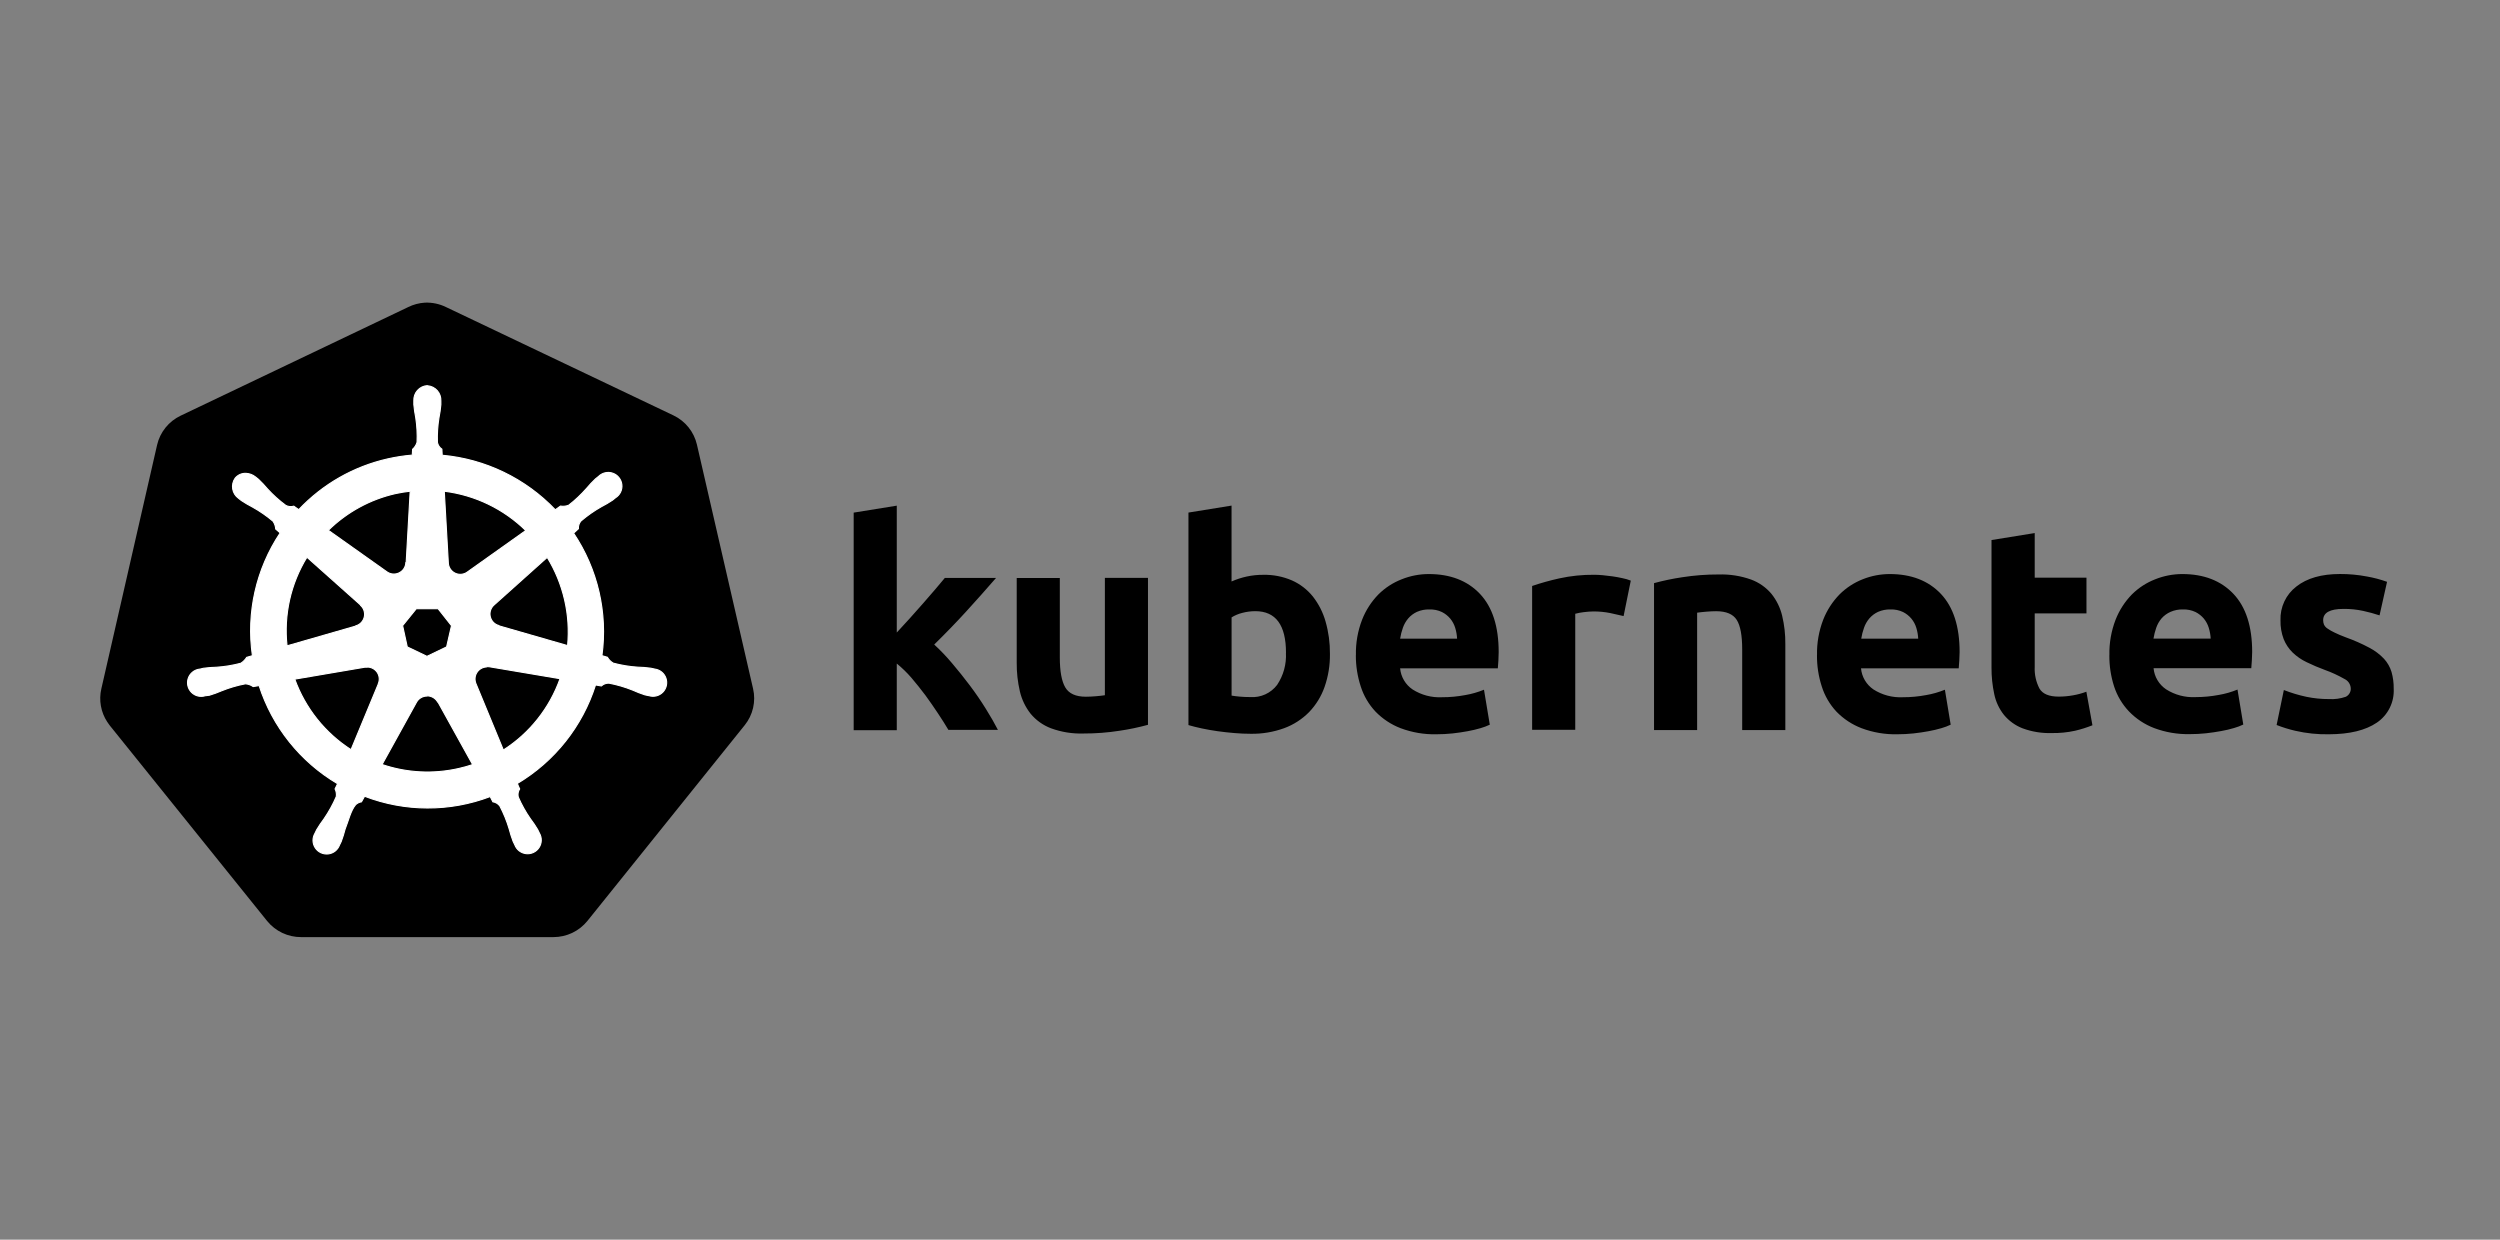 <svg width="121" height="60" viewBox="0 0 121 60" fill="none" xmlns="http://www.w3.org/2000/svg">
<rect x="0" y="0" width="121" height="60" fill="#808080" stroke="none"/>
<path d="M20.568 14.648C20.285 14.665 20.008 14.738 19.754 14.864L8.741 20.12C8.457 20.255 8.207 20.453 8.01 20.698C7.813 20.944 7.673 21.23 7.603 21.537L4.905 33.336C4.842 33.61 4.834 33.894 4.884 34.17C4.933 34.447 5.038 34.71 5.193 34.945C5.23 35.003 5.27 35.058 5.311 35.111L12.93 44.578C13.129 44.822 13.379 45.018 13.663 45.153C13.947 45.287 14.257 45.357 14.571 45.356H26.785C27.101 45.356 27.412 45.286 27.697 45.151C27.982 45.015 28.233 44.817 28.431 44.572L36.043 35.1C36.24 34.856 36.379 34.57 36.449 34.264C36.52 33.958 36.52 33.64 36.449 33.334L33.732 21.522C33.661 21.215 33.522 20.928 33.325 20.683C33.128 20.438 32.878 20.24 32.594 20.105L21.59 14.864C21.273 14.708 20.921 14.634 20.568 14.648Z" fill="black"/>
<path d="M20.678 18.665C20.496 18.677 20.326 18.761 20.205 18.898C20.084 19.035 20.021 19.214 20.03 19.397V19.582C20.049 19.793 20.079 20.002 20.121 20.209C20.182 20.604 20.203 21.005 20.186 21.405C20.148 21.537 20.073 21.655 19.97 21.746L19.955 22.027C19.554 22.06 19.157 22.122 18.765 22.21C17.117 22.582 15.617 23.438 14.459 24.668L14.221 24.5C14.091 24.538 13.951 24.524 13.831 24.461C13.509 24.223 13.212 23.955 12.943 23.66C12.808 23.498 12.664 23.345 12.511 23.2L12.364 23.083C12.234 22.978 12.074 22.918 11.906 22.91C11.807 22.905 11.707 22.924 11.616 22.964C11.525 23.005 11.445 23.066 11.382 23.143C11.275 23.294 11.231 23.481 11.262 23.663C11.292 23.845 11.393 24.008 11.544 24.115L11.68 24.223C11.855 24.34 12.038 24.447 12.226 24.543C12.576 24.738 12.907 24.966 13.213 25.225C13.291 25.337 13.337 25.469 13.345 25.605L13.561 25.793C12.396 27.541 11.918 29.657 12.217 31.736L11.941 31.816C11.869 31.931 11.772 32.028 11.658 32.101C11.272 32.204 10.876 32.269 10.477 32.295C10.265 32.3 10.054 32.316 9.844 32.345L9.671 32.388H9.65C9.528 32.404 9.413 32.454 9.318 32.532C9.223 32.61 9.152 32.713 9.112 32.829C9.072 32.946 9.065 33.071 9.093 33.191C9.12 33.31 9.181 33.42 9.267 33.508C9.353 33.595 9.462 33.657 9.582 33.686C9.701 33.714 9.827 33.709 9.943 33.671H9.956L10.136 33.649C10.337 33.589 10.534 33.517 10.727 33.433C11.098 33.284 11.483 33.171 11.876 33.096C12.012 33.105 12.143 33.151 12.254 33.23L12.541 33.181C13.184 35.175 14.535 36.866 16.34 37.932L16.219 38.184C16.275 38.3 16.295 38.429 16.277 38.556C16.114 38.934 15.914 39.295 15.681 39.635C15.553 39.804 15.435 39.98 15.327 40.162L15.241 40.339C15.179 40.445 15.148 40.566 15.15 40.688C15.153 40.811 15.19 40.93 15.257 41.033C15.324 41.136 15.418 41.218 15.528 41.27C15.639 41.322 15.762 41.343 15.884 41.33C16.006 41.316 16.121 41.269 16.218 41.194C16.314 41.118 16.388 41.018 16.431 40.903L16.513 40.735C16.588 40.537 16.651 40.335 16.703 40.13C16.875 39.698 16.973 39.234 17.212 38.947C17.291 38.873 17.389 38.825 17.495 38.808L17.646 38.538C19.602 39.29 21.766 39.296 23.725 38.553L23.855 38.806C23.989 38.827 24.11 38.9 24.192 39.009C24.378 39.363 24.529 39.734 24.643 40.117C24.695 40.322 24.76 40.524 24.835 40.722L24.917 40.89C24.96 41.005 25.034 41.106 25.13 41.181C25.227 41.256 25.342 41.303 25.464 41.317C25.586 41.33 25.709 41.31 25.82 41.257C25.93 41.205 26.024 41.123 26.091 41.02C26.158 40.917 26.195 40.798 26.197 40.675C26.2 40.553 26.169 40.432 26.107 40.326L26.021 40.149C25.913 39.968 25.795 39.792 25.667 39.625C25.439 39.296 25.244 38.946 25.084 38.579C25.068 38.512 25.066 38.443 25.077 38.375C25.089 38.307 25.114 38.242 25.151 38.184C25.108 38.098 25.072 38.009 25.04 37.919C26.842 36.846 28.189 35.149 28.824 33.151L29.105 33.2C29.205 33.108 29.338 33.059 29.474 33.064C29.867 33.139 30.252 33.252 30.623 33.401C30.815 33.489 31.013 33.565 31.214 33.63C31.262 33.643 31.331 33.651 31.387 33.667H31.4C31.517 33.705 31.642 33.71 31.762 33.681C31.881 33.653 31.99 33.591 32.077 33.503C32.163 33.416 32.223 33.306 32.251 33.186C32.278 33.066 32.272 32.941 32.232 32.825C32.192 32.708 32.12 32.605 32.025 32.527C31.929 32.449 31.814 32.4 31.692 32.384L31.497 32.341C31.288 32.312 31.076 32.295 30.864 32.291C30.465 32.265 30.07 32.2 29.683 32.097C29.564 32.03 29.465 31.931 29.398 31.812L29.133 31.734C29.417 29.657 28.929 27.547 27.761 25.806L27.995 25.59C27.985 25.454 28.029 25.32 28.118 25.216C28.421 24.956 28.75 24.725 29.098 24.528C29.286 24.432 29.469 24.325 29.644 24.208L29.789 24.091C29.895 24.025 29.981 23.931 30.035 23.818C30.09 23.706 30.112 23.58 30.098 23.456C30.084 23.331 30.035 23.213 29.957 23.116C29.88 23.018 29.776 22.944 29.657 22.903C29.539 22.861 29.412 22.854 29.29 22.883C29.168 22.911 29.057 22.973 28.968 23.061L28.822 23.178C28.669 23.323 28.525 23.477 28.39 23.638C28.129 23.936 27.839 24.209 27.526 24.452C27.399 24.503 27.261 24.518 27.127 24.495L26.876 24.674C25.431 23.16 23.486 22.221 21.402 22.034C21.402 21.947 21.389 21.787 21.387 21.74C21.274 21.663 21.197 21.545 21.171 21.412C21.157 21.012 21.182 20.612 21.246 20.217C21.288 20.011 21.319 19.801 21.337 19.591V19.403C21.346 19.221 21.284 19.042 21.163 18.905C21.041 18.768 20.871 18.684 20.689 18.671L20.678 18.665ZM19.853 23.774L19.659 27.229H19.644C19.639 27.334 19.607 27.436 19.549 27.524C19.491 27.611 19.41 27.682 19.316 27.727C19.221 27.773 19.116 27.792 19.012 27.783C18.907 27.773 18.807 27.736 18.722 27.674L15.889 25.666C16.791 24.78 17.922 24.163 19.156 23.886C19.387 23.837 19.62 23.799 19.855 23.774H19.853ZM21.503 23.774C22.991 23.959 24.378 24.627 25.449 25.677L22.641 27.672C22.556 27.74 22.454 27.782 22.346 27.795C22.238 27.808 22.129 27.79 22.031 27.744C21.932 27.697 21.849 27.624 21.79 27.533C21.731 27.442 21.699 27.336 21.698 27.227L21.503 23.774ZM14.856 26.968L17.448 29.279V29.294C17.527 29.363 17.586 29.452 17.618 29.552C17.65 29.652 17.655 29.759 17.632 29.861C17.608 29.963 17.557 30.057 17.485 30.133C17.412 30.209 17.32 30.264 17.219 30.291V30.302L13.893 31.259C13.728 29.761 14.067 28.25 14.856 26.966V26.968ZM26.481 26.968C27.268 28.249 27.616 29.751 27.472 31.248L24.142 30.289V30.276C24.041 30.248 23.949 30.194 23.876 30.118C23.803 30.042 23.753 29.948 23.729 29.846C23.706 29.744 23.71 29.637 23.743 29.537C23.775 29.437 23.834 29.348 23.913 29.279L26.483 26.977L26.481 26.968ZM20.147 29.462H21.205L21.853 30.283L21.616 31.311L20.665 31.768L19.711 31.311L19.486 30.28L20.147 29.462ZM23.544 32.269C23.588 32.264 23.633 32.264 23.678 32.269L27.107 32.848C26.602 34.273 25.636 35.489 24.362 36.303L23.036 33.09C23 33.004 22.985 32.91 22.992 32.817C22.999 32.724 23.029 32.634 23.078 32.555C23.127 32.475 23.195 32.409 23.275 32.361C23.356 32.313 23.446 32.286 23.54 32.28L23.544 32.269ZM17.785 32.285C17.88 32.286 17.973 32.311 18.057 32.357C18.14 32.403 18.211 32.469 18.263 32.549C18.315 32.63 18.346 32.721 18.354 32.816C18.362 32.911 18.347 33.007 18.309 33.094V33.107L16.99 36.286C15.731 35.477 14.774 34.277 14.265 32.87L17.664 32.291C17.702 32.287 17.74 32.287 17.778 32.291L17.785 32.285ZM20.657 33.679C20.765 33.676 20.872 33.703 20.965 33.757C21.059 33.81 21.136 33.889 21.188 33.984H21.201L22.877 37.007C22.657 37.081 22.433 37.144 22.207 37.195C20.974 37.477 19.688 37.411 18.491 37.003L20.162 33.98C20.212 33.892 20.284 33.82 20.371 33.769C20.458 33.718 20.556 33.69 20.657 33.688V33.679Z" fill="white" stroke="white" stroke-width="0.054"/>
<path d="M43.404 30.615L44.041 29.92C44.26 29.678 44.473 29.439 44.678 29.203L45.262 28.529C45.443 28.316 45.599 28.13 45.73 27.972H48.209C47.714 28.541 47.232 29.083 46.762 29.598C46.292 30.113 45.776 30.646 45.216 31.196C45.523 31.479 45.812 31.781 46.08 32.101C46.378 32.451 46.666 32.811 46.944 33.181C47.222 33.551 47.478 33.925 47.713 34.304C47.946 34.678 48.142 35.019 48.3 35.327H45.903C45.759 35.083 45.589 34.813 45.393 34.52C45.197 34.224 44.996 33.935 44.789 33.651C44.573 33.364 44.347 33.081 44.111 32.803C43.895 32.554 43.659 32.324 43.404 32.116V35.342H41.318V24.811L43.404 24.474V30.617V30.615ZM55.562 35.081C55.111 35.204 54.654 35.3 54.191 35.368C53.608 35.459 53.019 35.504 52.429 35.502C51.897 35.518 51.367 35.432 50.868 35.249C50.483 35.103 50.143 34.86 49.881 34.543C49.631 34.226 49.454 33.857 49.362 33.464C49.256 33.009 49.205 32.544 49.209 32.077V27.974H51.295V31.818C51.295 32.49 51.384 32.975 51.561 33.273C51.738 33.572 52.069 33.721 52.554 33.721C52.698 33.721 52.856 33.713 53.029 33.699C53.202 33.685 53.351 33.668 53.476 33.649V27.97H55.562V35.081ZM64.369 31.652C64.376 32.195 64.288 32.735 64.109 33.248C63.95 33.703 63.694 34.118 63.36 34.466C63.021 34.81 62.611 35.075 62.157 35.243C61.637 35.432 61.087 35.525 60.533 35.515C60.282 35.515 60.018 35.504 59.743 35.48C59.469 35.458 59.199 35.427 58.931 35.39C58.665 35.352 58.411 35.308 58.169 35.256C57.927 35.204 57.711 35.15 57.521 35.094V24.808L59.607 24.471V28.143C59.841 28.04 60.085 27.96 60.335 27.905C60.602 27.847 60.874 27.819 61.147 27.821C61.623 27.811 62.096 27.904 62.533 28.093C62.926 28.268 63.272 28.535 63.542 28.87C63.824 29.23 64.033 29.642 64.157 30.082C64.303 30.592 64.374 31.121 64.369 31.652ZM62.242 31.596C62.242 30.252 61.747 29.581 60.758 29.581C60.543 29.581 60.329 29.609 60.121 29.665C59.94 29.71 59.768 29.783 59.609 29.881V33.667C59.71 33.685 59.84 33.702 59.998 33.716C60.156 33.731 60.329 33.738 60.516 33.738C60.764 33.755 61.012 33.71 61.238 33.608C61.464 33.505 61.661 33.348 61.812 33.15C62.118 32.692 62.269 32.147 62.239 31.596H62.242ZM65.626 31.708C65.613 31.122 65.715 30.54 65.926 29.993C66.105 29.536 66.373 29.12 66.716 28.769C67.037 28.45 67.421 28.201 67.843 28.037C68.259 27.87 68.704 27.784 69.152 27.784C70.197 27.784 71.023 28.104 71.629 28.743C72.234 29.382 72.536 30.322 72.536 31.563C72.536 31.684 72.531 31.817 72.523 31.963C72.514 32.107 72.505 32.235 72.495 32.347H67.766C67.784 32.551 67.848 32.749 67.952 32.926C68.056 33.102 68.198 33.254 68.368 33.369C68.793 33.64 69.292 33.772 69.795 33.746C70.174 33.747 70.551 33.711 70.923 33.641C71.232 33.588 71.535 33.501 71.825 33.382L72.106 35.075C71.962 35.143 71.812 35.199 71.659 35.243C71.455 35.303 71.247 35.352 71.037 35.39C70.807 35.433 70.562 35.469 70.303 35.498C70.043 35.525 69.781 35.539 69.519 35.539C68.93 35.552 68.343 35.452 67.791 35.245C67.331 35.069 66.916 34.794 66.573 34.44C66.249 34.094 66.005 33.68 65.861 33.228C65.701 32.738 65.62 32.226 65.623 31.71L65.626 31.708ZM70.523 30.909C70.514 30.733 70.484 30.559 70.433 30.391C70.383 30.227 70.303 30.076 70.195 29.944C70.083 29.81 69.945 29.7 69.789 29.622C69.599 29.532 69.39 29.489 69.18 29.497C68.973 29.491 68.767 29.532 68.578 29.615C68.417 29.69 68.274 29.797 68.159 29.931C68.044 30.065 67.957 30.22 67.899 30.386C67.839 30.557 67.794 30.732 67.766 30.911H70.523V30.909ZM78.582 29.818C78.395 29.772 78.179 29.723 77.934 29.672C77.667 29.619 77.395 29.593 77.123 29.594C76.966 29.596 76.809 29.607 76.654 29.628C76.515 29.644 76.377 29.67 76.242 29.706V35.321H74.155V28.361C74.586 28.215 75.024 28.092 75.468 27.994C76.026 27.872 76.597 27.813 77.168 27.819C77.28 27.819 77.415 27.826 77.574 27.84C77.732 27.855 77.891 27.873 78.049 27.896C78.207 27.919 78.366 27.948 78.524 27.983C78.663 28.01 78.799 28.049 78.93 28.102L78.582 29.818ZM80.051 28.225C80.502 28.102 80.96 28.006 81.422 27.938C82.006 27.847 82.596 27.802 83.186 27.804C83.719 27.788 84.25 27.871 84.752 28.05C85.136 28.191 85.476 28.43 85.739 28.743C85.988 29.055 86.165 29.417 86.257 29.805C86.364 30.255 86.415 30.715 86.41 31.177V35.336H84.322V31.427C84.322 30.755 84.234 30.28 84.057 30.002C83.88 29.723 83.548 29.583 83.063 29.583C82.919 29.583 82.761 29.59 82.588 29.605C82.415 29.619 82.266 29.636 82.141 29.654V35.334H80.055V28.225H80.051ZM87.944 31.708C87.931 31.122 88.033 30.54 88.244 29.993C88.423 29.536 88.692 29.12 89.034 28.769C89.353 28.451 89.734 28.202 90.153 28.037C90.569 27.87 91.013 27.785 91.462 27.784C92.507 27.784 93.332 28.104 93.938 28.743C94.543 29.382 94.845 30.322 94.845 31.563C94.845 31.684 94.84 31.817 94.83 31.963C94.82 32.107 94.811 32.235 94.802 32.347H90.073C90.091 32.551 90.155 32.749 90.259 32.926C90.364 33.102 90.506 33.254 90.675 33.369C91.1 33.64 91.599 33.772 92.103 33.746C92.481 33.747 92.859 33.711 93.23 33.641C93.54 33.588 93.842 33.501 94.133 33.382L94.413 35.075C94.269 35.143 94.12 35.199 93.966 35.243C93.762 35.303 93.554 35.352 93.345 35.39C93.114 35.433 92.87 35.469 92.61 35.498C92.35 35.525 92.088 35.539 91.826 35.539C91.237 35.552 90.651 35.452 90.099 35.245C89.639 35.069 89.223 34.794 88.881 34.44C88.557 34.092 88.315 33.675 88.173 33.222C88.015 32.733 87.937 32.223 87.942 31.71L87.944 31.708ZM92.841 30.909C92.832 30.733 92.802 30.559 92.751 30.391C92.702 30.227 92.621 30.076 92.513 29.944C92.401 29.81 92.263 29.7 92.107 29.622C91.917 29.532 91.708 29.489 91.498 29.497C91.291 29.491 91.085 29.532 90.896 29.615C90.735 29.69 90.593 29.797 90.477 29.931C90.363 30.065 90.275 30.22 90.218 30.386C90.157 30.557 90.112 30.732 90.084 30.911H92.841V30.909ZM96.394 26.137L98.48 25.8V27.959H100.985V29.687H98.48V32.278C98.463 32.642 98.542 33.004 98.711 33.328C98.865 33.587 99.174 33.716 99.639 33.716C99.872 33.716 100.104 33.695 100.333 33.654C100.554 33.616 100.771 33.557 100.98 33.479L101.274 35.103C101.001 35.212 100.72 35.301 100.434 35.368C100.062 35.45 99.681 35.487 99.3 35.48C98.819 35.495 98.34 35.417 97.888 35.249C97.539 35.113 97.231 34.89 96.992 34.602C96.76 34.309 96.599 33.967 96.523 33.602C96.431 33.176 96.386 32.742 96.389 32.306V26.137H96.394ZM102.095 31.708C102.082 31.122 102.184 30.54 102.395 29.993C102.574 29.536 102.843 29.12 103.185 28.769C103.507 28.45 103.89 28.201 104.313 28.037C104.729 27.87 105.173 27.785 105.621 27.784C106.666 27.784 107.492 28.104 108.098 28.743C108.703 29.382 109.005 30.32 109.005 31.557C109.005 31.678 109 31.811 108.99 31.956C108.98 32.1 108.971 32.228 108.962 32.341H104.233C104.251 32.545 104.315 32.743 104.42 32.919C104.525 33.096 104.667 33.247 104.837 33.362C105.262 33.634 105.761 33.766 106.265 33.74C106.643 33.74 107.02 33.705 107.392 33.634C107.702 33.581 108.004 33.495 108.295 33.375L108.575 35.068C108.431 35.136 108.282 35.193 108.128 35.236C107.924 35.297 107.716 35.346 107.506 35.383C107.276 35.426 107.031 35.462 106.772 35.491C106.512 35.519 106.25 35.533 105.988 35.532C105.399 35.545 104.813 35.445 104.261 35.239C103.801 35.063 103.385 34.788 103.043 34.433C102.715 34.088 102.469 33.674 102.322 33.222C102.165 32.733 102.088 32.223 102.093 31.71L102.095 31.708ZM106.997 30.909C106.988 30.733 106.957 30.559 106.906 30.391C106.857 30.227 106.776 30.076 106.669 29.944C106.557 29.81 106.419 29.7 106.263 29.622C106.072 29.532 105.864 29.489 105.654 29.497C105.446 29.491 105.241 29.532 105.051 29.615C104.887 29.688 104.74 29.794 104.621 29.928C104.507 30.063 104.419 30.217 104.362 30.384C104.302 30.555 104.257 30.73 104.228 30.909H106.997ZM112.726 33.835C113.001 33.852 113.277 33.814 113.538 33.723C113.617 33.684 113.682 33.621 113.724 33.544C113.767 33.467 113.785 33.378 113.775 33.291C113.766 33.198 113.733 33.109 113.679 33.033C113.625 32.958 113.551 32.898 113.467 32.859C113.167 32.688 112.854 32.543 112.529 32.427C112.227 32.316 111.93 32.19 111.64 32.049C111.39 31.93 111.161 31.772 110.962 31.581C110.774 31.397 110.627 31.176 110.53 30.933C110.42 30.642 110.368 30.334 110.376 30.023C110.364 29.709 110.428 29.396 110.562 29.111C110.695 28.827 110.895 28.578 111.145 28.387C111.658 27.983 112.362 27.782 113.257 27.782C113.692 27.78 114.126 27.82 114.553 27.901C114.886 27.959 115.214 28.046 115.533 28.16L115.17 29.784C114.911 29.698 114.647 29.626 114.38 29.568C114.065 29.5 113.743 29.467 113.421 29.471C112.768 29.471 112.441 29.653 112.441 30.017C112.44 30.091 112.454 30.164 112.482 30.233C112.52 30.31 112.578 30.375 112.65 30.421C112.759 30.496 112.874 30.562 112.994 30.617C113.138 30.689 113.322 30.767 113.547 30.851C113.936 30.99 114.315 31.157 114.68 31.352C114.943 31.489 115.182 31.67 115.386 31.885C115.553 32.067 115.677 32.284 115.749 32.52C115.824 32.783 115.859 33.056 115.855 33.33C115.873 33.652 115.806 33.973 115.663 34.261C115.52 34.55 115.304 34.797 115.037 34.977C114.489 35.349 113.718 35.536 112.722 35.539C112.173 35.55 111.626 35.493 111.091 35.37C110.784 35.299 110.482 35.205 110.188 35.09L110.538 33.397C110.892 33.536 111.257 33.646 111.629 33.725C111.99 33.8 112.357 33.837 112.726 33.835Z" fill="black"/>
</svg>
